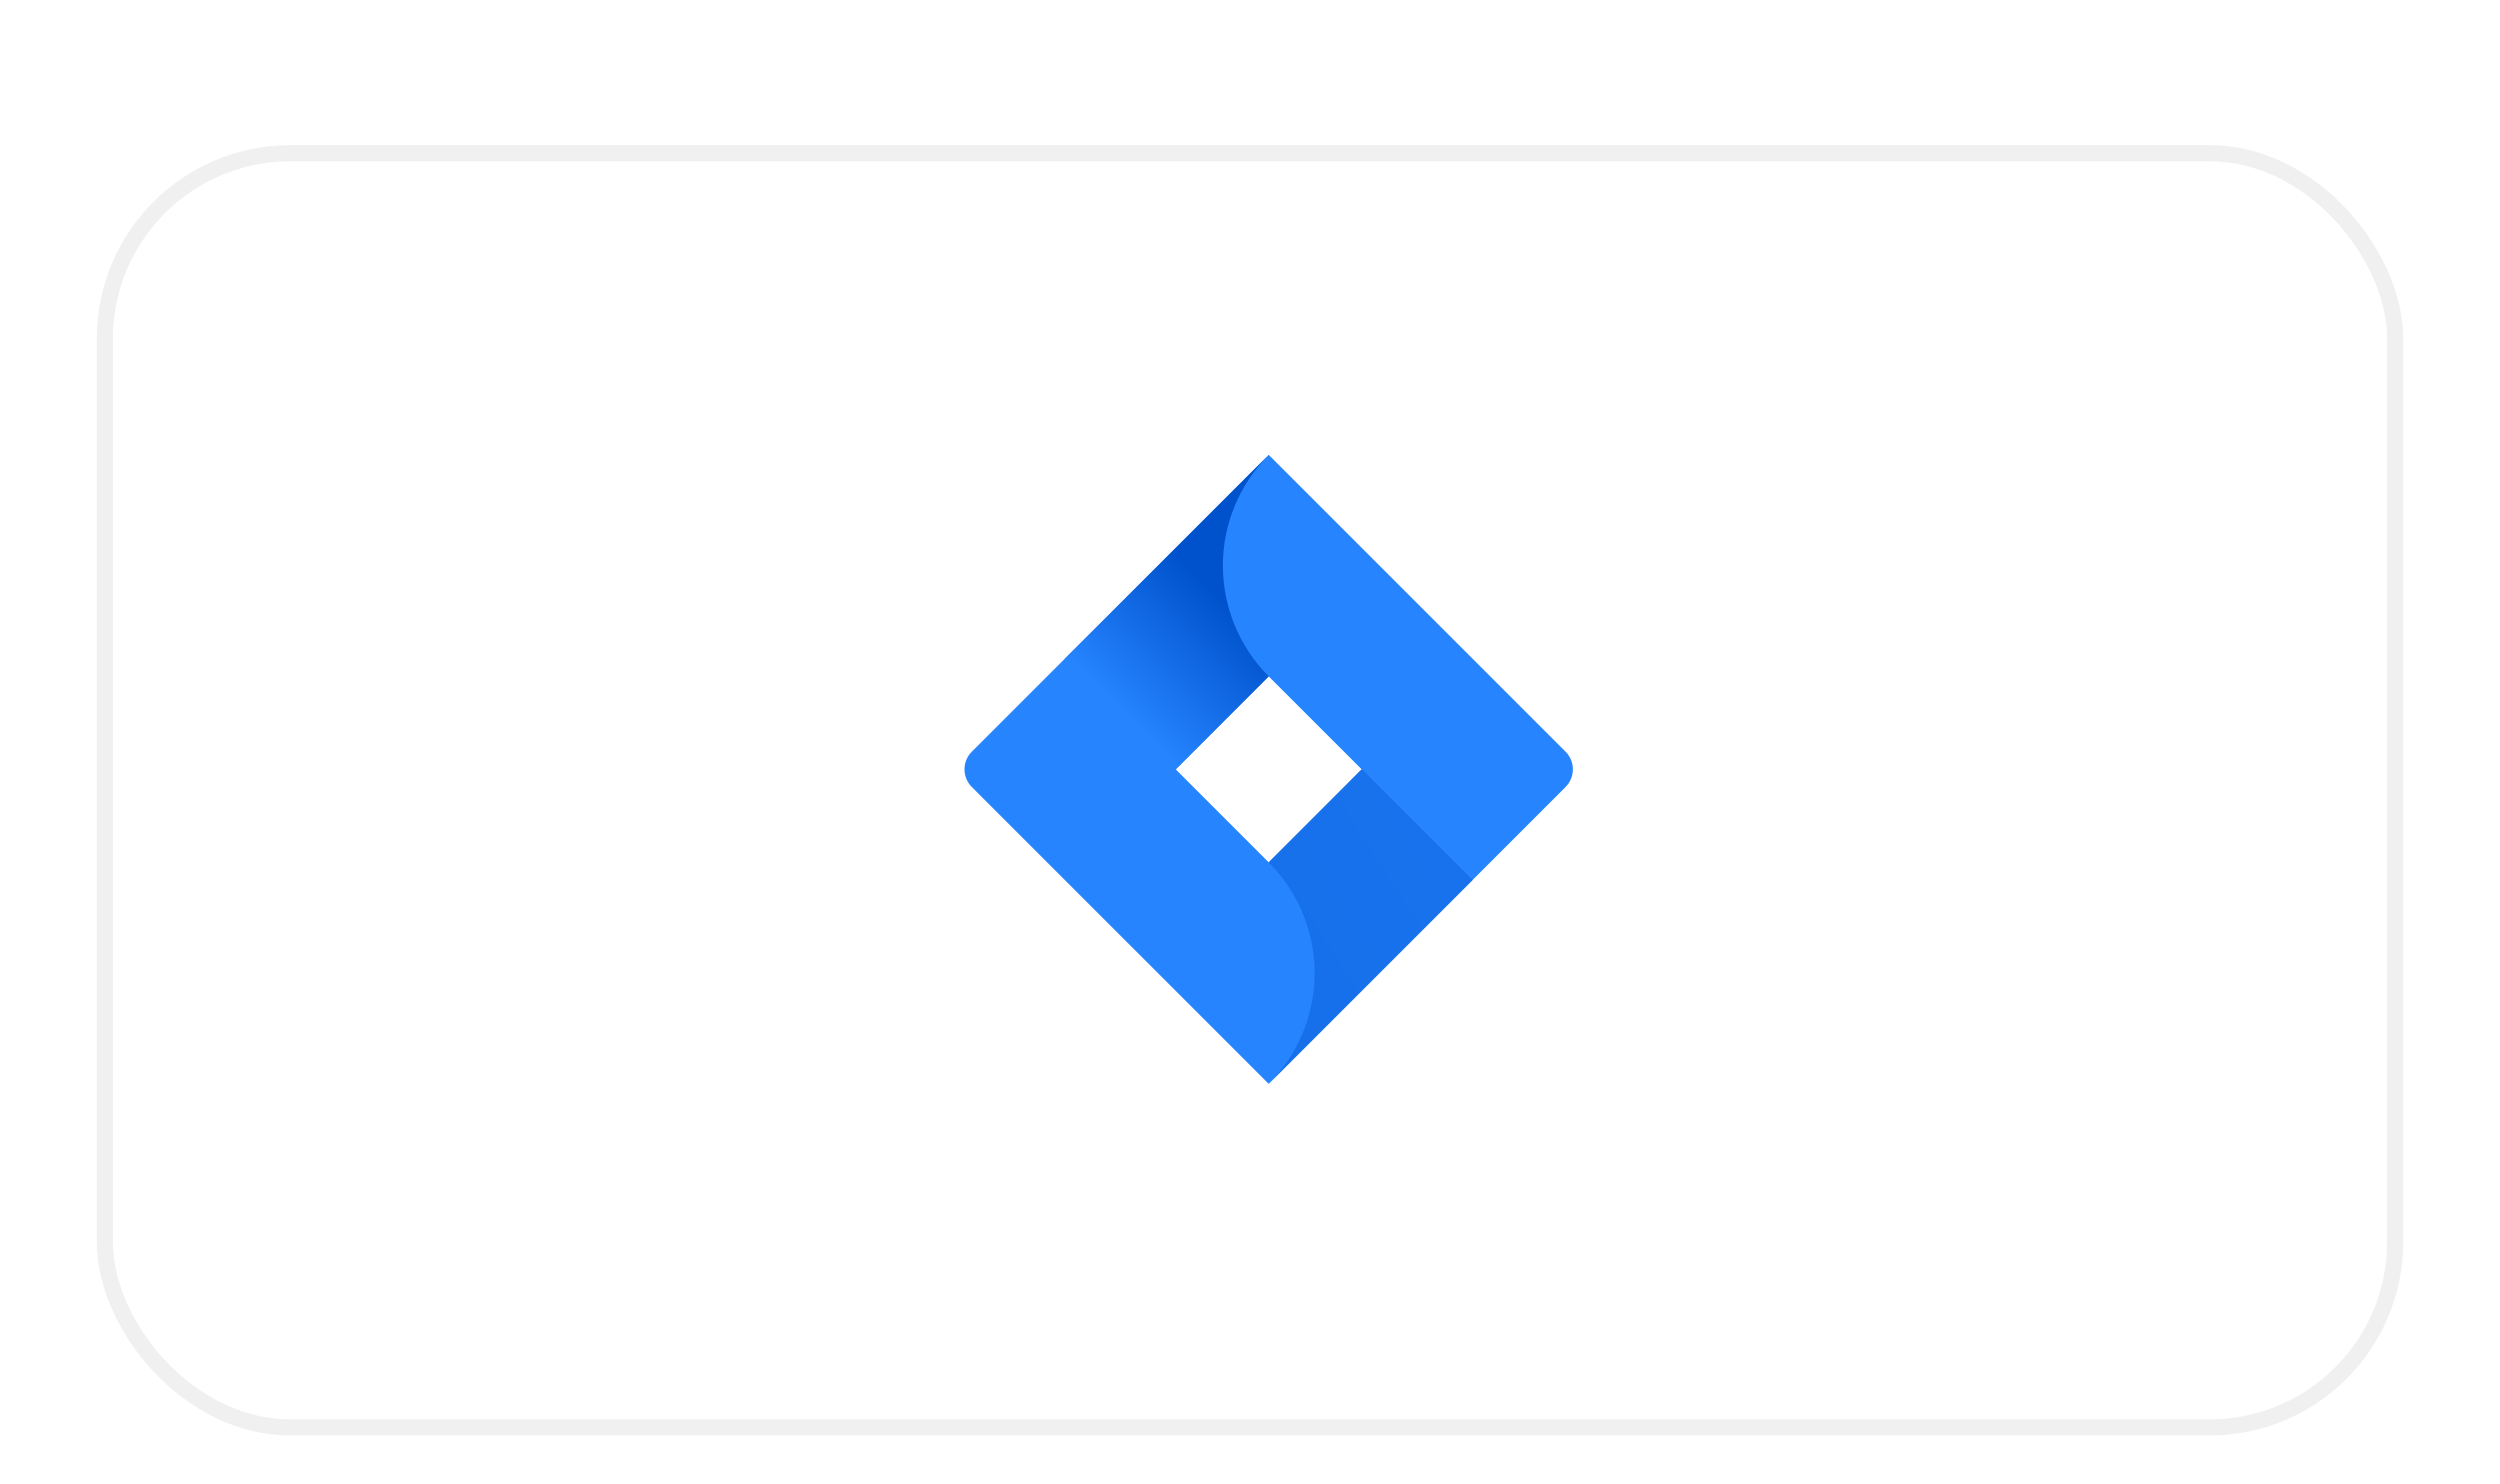 <svg width="155" height="92" viewBox="0 0 155 92" fill="none" xmlns="http://www.w3.org/2000/svg">
<g filter="url(#filter0_ddi_3360_30463)">
<rect x="6" y="2" width="143" height="80" rx="12" fill="white"/>
<rect x="6.5" y="2.5" width="142" height="79" rx="11.5" stroke="#F0F0F0"/>
<path d="M97.067 39.608L80.285 22.826L78.658 21.199L66.025 33.832L60.249 39.608C59.96 39.898 59.798 40.29 59.798 40.699C59.798 41.108 59.96 41.501 60.249 41.791L71.791 53.332L78.658 60.199L91.291 47.566L91.487 47.371L97.067 41.791C97.356 41.501 97.518 41.108 97.518 40.699C97.518 40.29 97.356 39.898 97.067 39.608ZM78.658 46.465L72.892 40.699L78.658 34.934L84.424 40.699L78.658 46.465Z" fill="#2684FF"/>
<path d="M78.662 34.935C76.849 33.122 75.827 30.664 75.819 28.1C75.811 25.535 76.819 23.072 78.621 21.247L66.004 33.859L72.871 40.727L78.662 34.935Z" fill="url(#paint0_linear_3360_30463)"/>
<path d="M84.441 40.685L78.66 46.467C79.562 47.368 80.278 48.439 80.766 49.617C81.254 50.795 81.506 52.058 81.506 53.334C81.506 54.609 81.254 55.872 80.766 57.05C80.278 58.229 79.562 59.299 78.66 60.201L91.308 47.553L84.441 40.685Z" fill="url(#paint1_linear_3360_30463)"/>
</g>
<defs>
<filter id="filter0_ddi_3360_30463" x="0" y="0" width="155" height="92" filterUnits="userSpaceOnUse" color-interpolation-filters="sRGB">
<feFlood flood-opacity="0" result="BackgroundImageFix"/>
<feColorMatrix in="SourceAlpha" type="matrix" values="0 0 0 0 0 0 0 0 0 0 0 0 0 0 0 0 0 0 127 0" result="hardAlpha"/>
<feMorphology radius="2" operator="erode" in="SourceAlpha" result="effect1_dropShadow_3360_30463"/>
<feOffset dy="2"/>
<feGaussianBlur stdDeviation="2"/>
<feColorMatrix type="matrix" values="0 0 0 0 0.063 0 0 0 0 0.094 0 0 0 0 0.157 0 0 0 0.06 0"/>
<feBlend mode="normal" in2="BackgroundImageFix" result="effect1_dropShadow_3360_30463"/>
<feColorMatrix in="SourceAlpha" type="matrix" values="0 0 0 0 0 0 0 0 0 0 0 0 0 0 0 0 0 0 127 0" result="hardAlpha"/>
<feMorphology radius="2" operator="erode" in="SourceAlpha" result="effect2_dropShadow_3360_30463"/>
<feOffset dy="4"/>
<feGaussianBlur stdDeviation="4"/>
<feColorMatrix type="matrix" values="0 0 0 0 0.063 0 0 0 0 0.094 0 0 0 0 0.157 0 0 0 0.1 0"/>
<feBlend mode="normal" in2="effect1_dropShadow_3360_30463" result="effect2_dropShadow_3360_30463"/>
<feBlend mode="normal" in="SourceGraphic" in2="effect2_dropShadow_3360_30463" result="shape"/>
<feColorMatrix in="SourceAlpha" type="matrix" values="0 0 0 0 0 0 0 0 0 0 0 0 0 0 0 0 0 0 127 0" result="hardAlpha"/>
<feOffset dy="1"/>
<feGaussianBlur stdDeviation="22.5"/>
<feComposite in2="hardAlpha" operator="arithmetic" k2="-1" k3="1"/>
<feColorMatrix type="matrix" values="0 0 0 0 0.149 0 0 0 0 0.518 0 0 0 0 1 0 0 0 0.25 0"/>
<feBlend mode="normal" in2="shape" result="effect3_innerShadow_3360_30463"/>
</filter>
<linearGradient id="paint0_linear_3360_30463" x1="77.633" y1="29.103" x2="69.582" y2="37.154" gradientUnits="userSpaceOnUse">
<stop offset="0.18" stop-color="#0052CC"/>
<stop offset="1" stop-color="#2684FF"/>
</linearGradient>
<linearGradient id="paint1_linear_3360_30463" x1="569.158" y1="1217.08" x2="847.232" y2="1036.85" gradientUnits="userSpaceOnUse">
<stop offset="0.18" stop-color="#0052CC"/>
<stop offset="1" stop-color="#2684FF"/>
</linearGradient>
</defs>
</svg>
